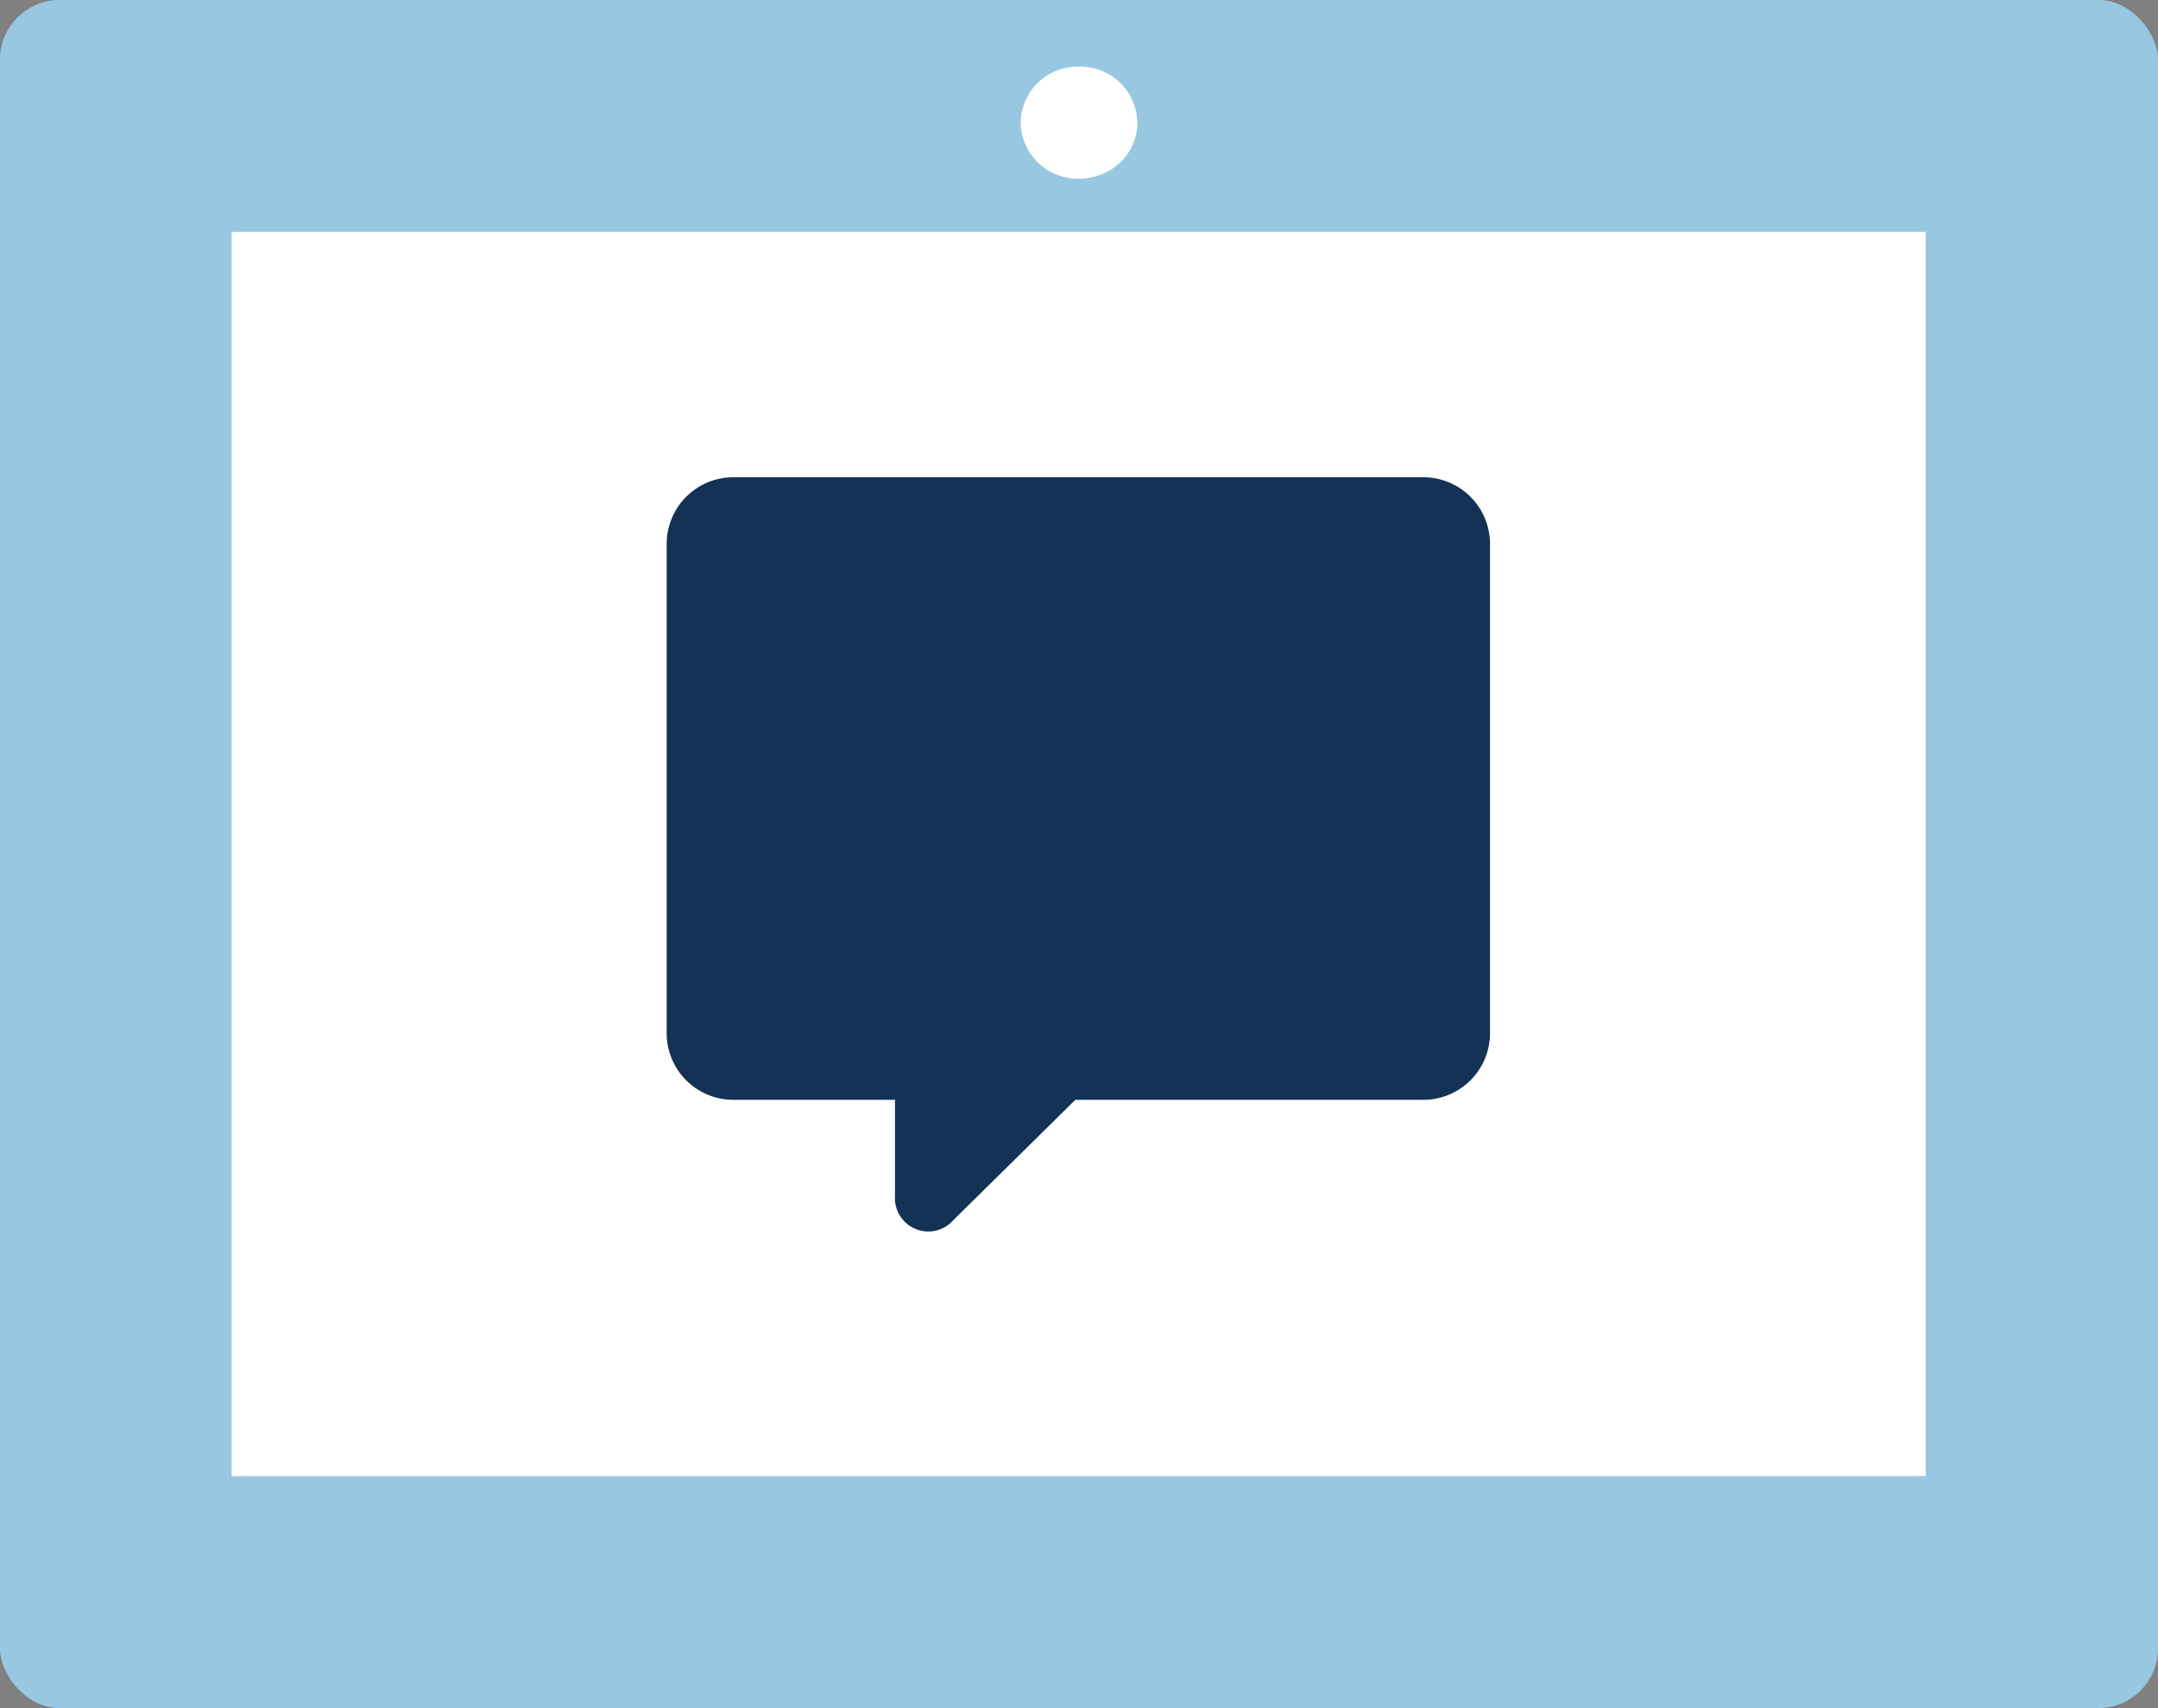 <svg xmlns="http://www.w3.org/2000/svg" viewBox="0 0 64.74 51.25"><rect x="0" y="0" width="64.74" height="51.25" fill="#808080" stroke="none"/><defs><style>.cls-1{fill:#98c7e2;}.cls-2{fill:#fff;}.cls-3{fill:#133256;}</style></defs><g id="Layer_2" data-name="Layer 2"><g id="Layer_1-2" data-name="Layer 1"><rect class="cls-1" width="64.74" height="51.25" rx="1.79"/><rect class="cls-2" x="13.7" y="0.22" width="37.33" height="50.82" transform="translate(57.99 -6.74) rotate(90)"/><path class="cls-2" d="M32.37,2a1.71,1.71,0,0,1,1.75,1.68,1.63,1.63,0,0,1-.51,1.19,1.78,1.78,0,0,1-1.24.49,1.71,1.71,0,0,1-1.75-1.68A1.71,1.71,0,0,1,32.37,2Z"/><path class="cls-3" d="M42.7,14.32H22a2,2,0,0,0-2,2V31a2,2,0,0,0,2,2h4.85v2.89a1,1,0,0,0,1.75.72L32.26,33H42.7a2,2,0,0,0,2-2V16.32A2,2,0,0,0,42.7,14.32Z"/></g></g></svg>